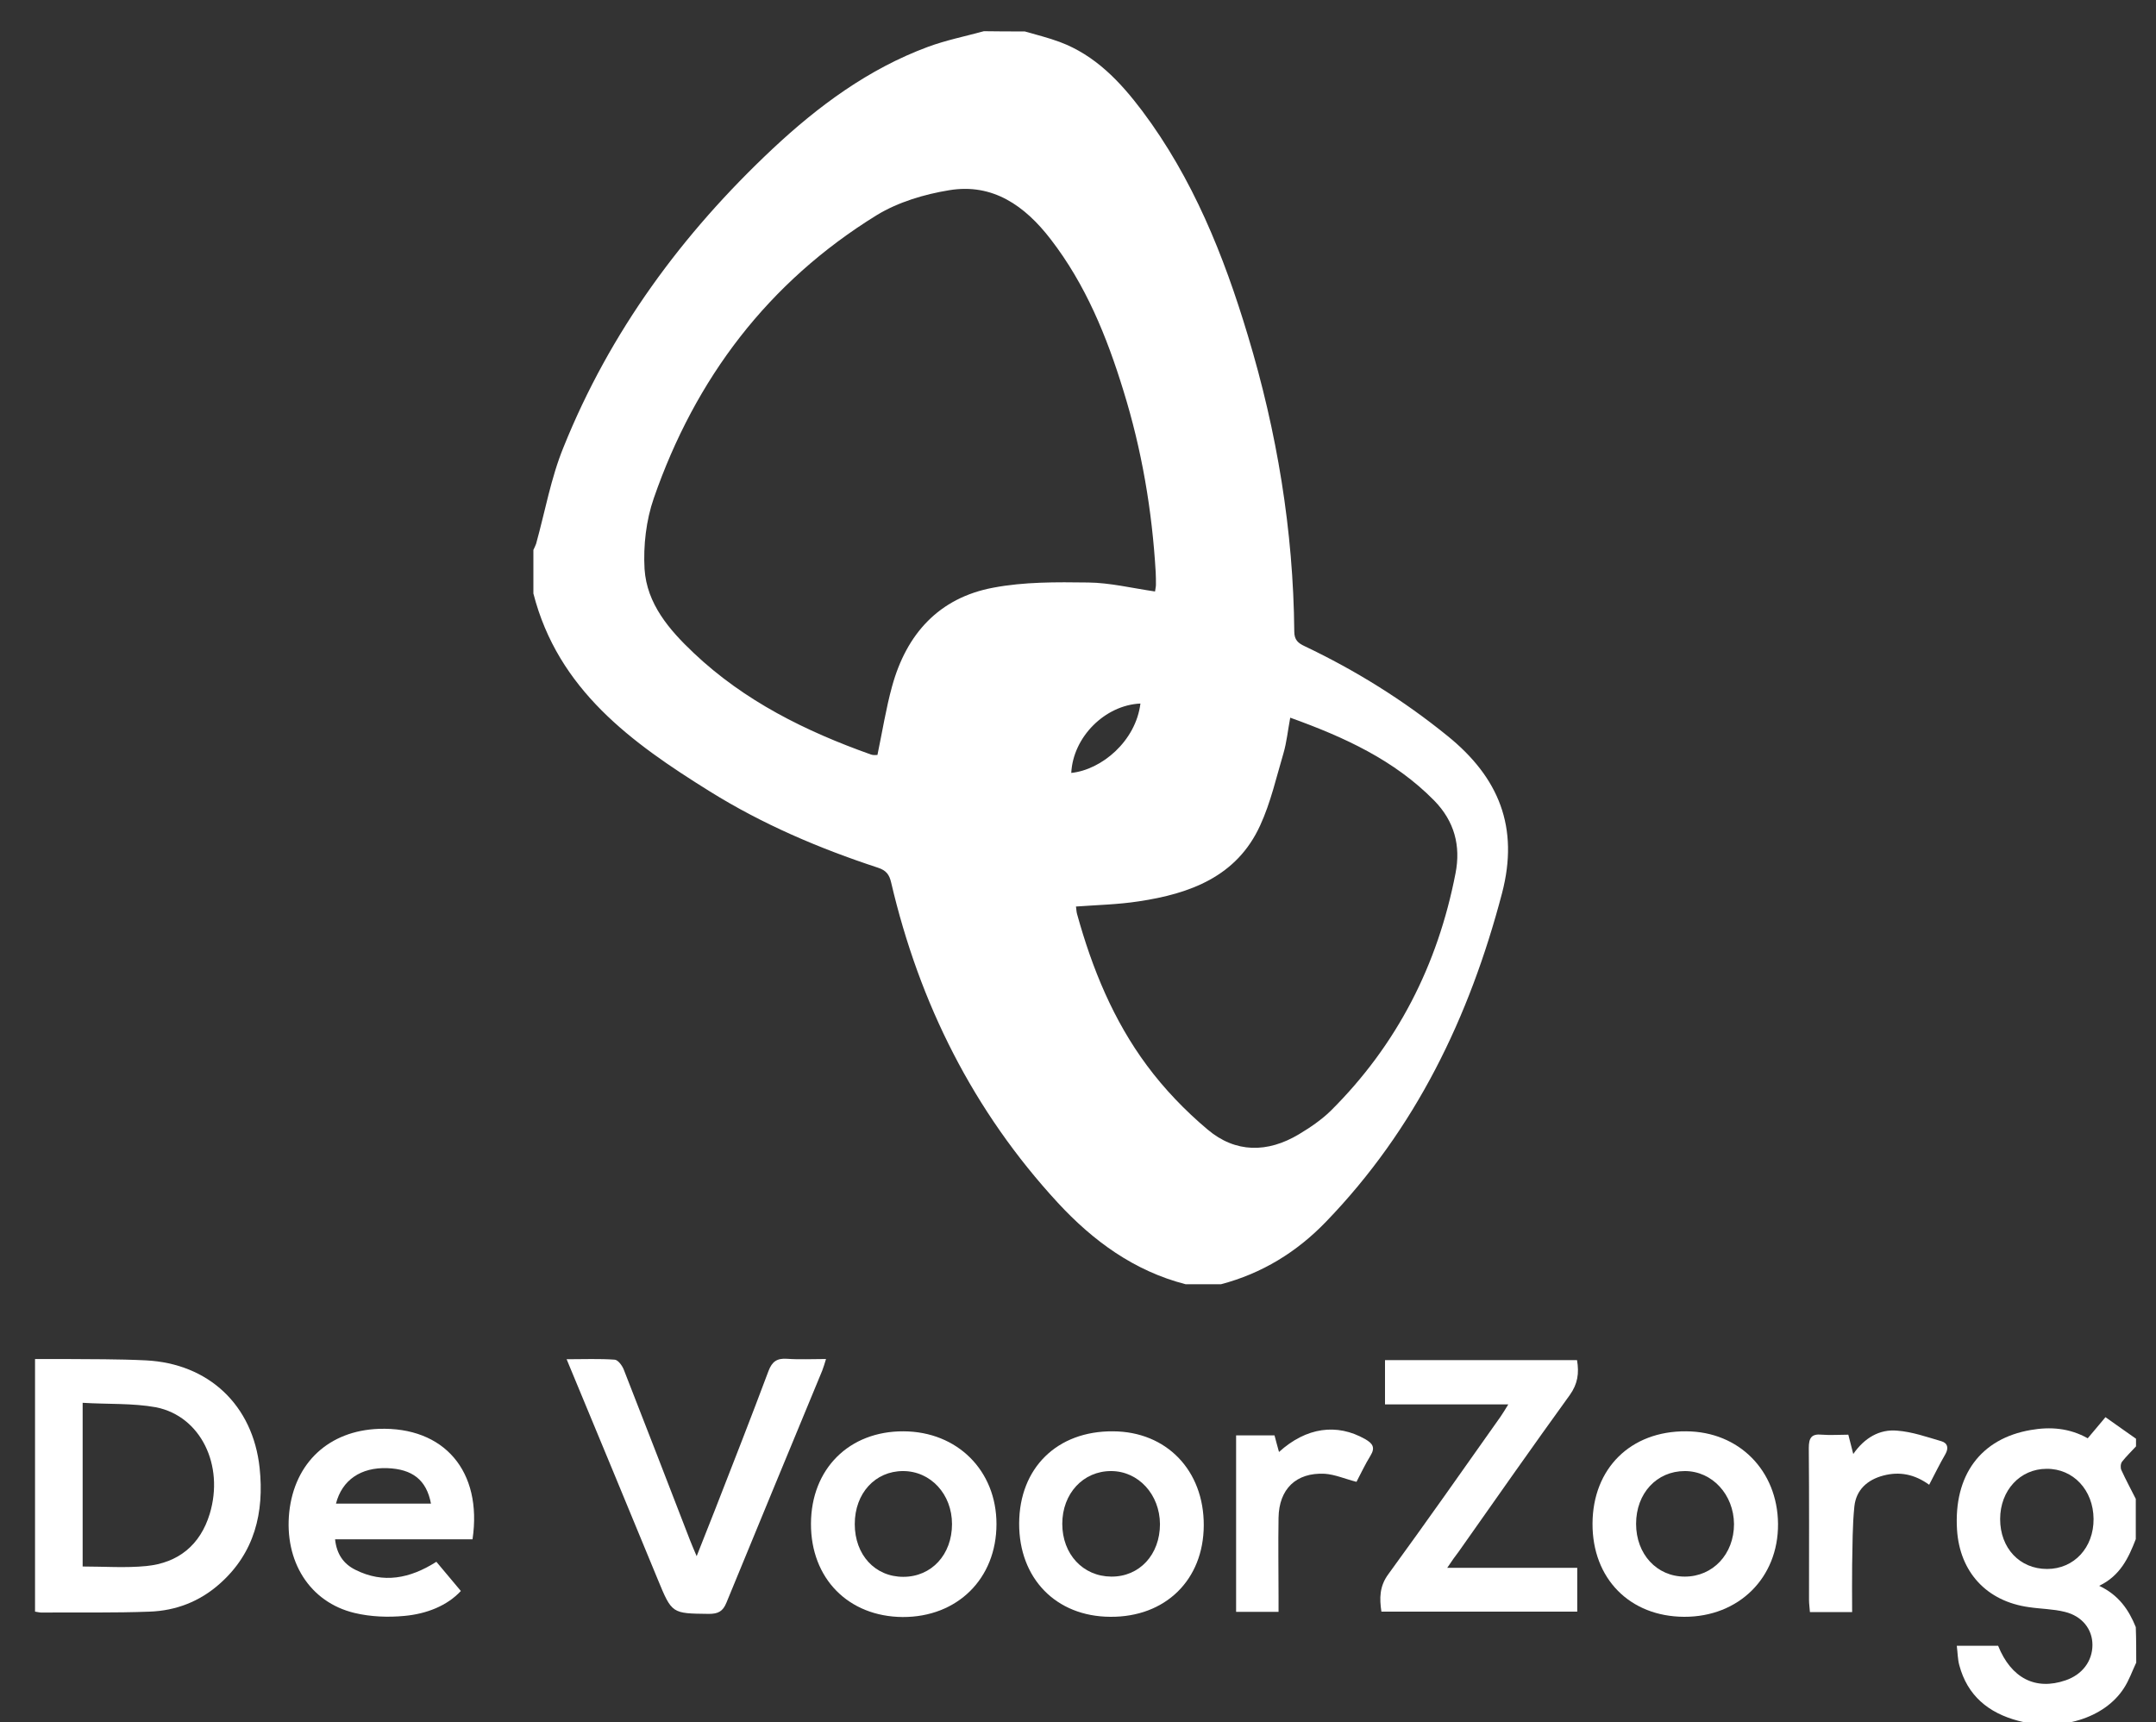 <?xml version="1.0" encoding="utf-8"?>
<!-- Generator: Adobe Illustrator 19.0.0, SVG Export Plug-In . SVG Version: 6.00 Build 0)  -->
<svg version="1.1" id="Layer_1" xmlns="http://www.w3.org/2000/svg" xmlns:xlink="http://www.w3.org/1999/xlink" x="0px" y="0px"
	 viewBox="0 0 960 767" style="enable-background:new 0 0 960 767;" xml:space="preserve">
<rect x="0" y="0" width="960" height="767" fill="#333333" stroke="none"/>
<style type="text/css">
	.st0{fill:#FFFFFF;}
</style>
<path id="XMLID_41_" class="st0" d="M951.2,740.4c-1.8,3.8-3.2,7.9-5.5,11.4c-8.7,13.5-28.5,19.4-47.1,14.5
	c-13.2-3.5-22.6-11.2-26.2-24.8c-0.7-2.6-0.7-5.4-1.1-8.6c6.6,0,12.5,0,18.4,0c5.8,14.4,16.6,20,30,15.4c7.4-2.5,12-8.5,12-15.8
	c0-6.9-4.5-12.8-12.3-14.7c-5.2-1.3-10.7-1.3-16-2.1c-18.8-2.6-30.8-15.6-32-34.5c-1.5-24.2,10.5-40.6,32.9-44.4
	c8.6-1.5,17.1-0.9,25.3,3.7c2.6-3,5-6,7.9-9.4c4.6,3.3,9.1,6.4,13.6,9.6c0,1.1,0,2.2,0,3.4c-2.1,2.3-4.3,4.4-6.2,6.8
	c-0.7,0.9-0.8,2.8-0.3,3.8c2,4.4,4.3,8.6,6.4,12.8c0,6,0,11.9,0,17.9c-3.2,8.3-6.9,16.3-16.3,20.8c8.7,4.1,13.2,10.7,16.3,18.4
	C951.2,729.9,951.2,735.1,951.2,740.4z M890.6,676.5c0,12.9,8.7,22.2,20.9,22.2c12,0,20.8-9.5,20.7-22.3c-0.1-12.8-9-22.4-20.9-22.3
	C899.5,654.1,890.6,663.7,890.6,676.5z"/>
<path id="XMLID_36_" class="st0" d="M15.6,717.7c0-37.4,0-74.6,0-112.5c4.3,0,8.3,0,12.4,0c12.3,0.1,24.6,0,36.9,0.6
	c28,1.4,47.7,19.9,50.7,47.9c2.1,19.8-2.2,37.9-17.9,51.7c-8.8,7.8-19.4,11.9-31.1,12.3c-15.8,0.6-31.7,0.3-47.5,0.4
	C18,718.2,16.9,717.9,15.6,717.7z M36.8,624.7c0,25.3,0,49,0,72.9c9.7,0,19.1,0.7,28.3-0.2c14.3-1.4,24.1-9.4,28.3-23.3
	c6.5-21.6-4-43.4-23.9-47.4C59,624.8,48,625.4,36.8,624.7z"/>
<path id="XMLID_12_" class="st0" d="M644.4,698.2c20.1,0,38.8,0,57.9,0c0,6.7,0,12.8,0,19.5c-28.9,0-57.9,0-87.2,0
	c-0.9-5.9-0.9-11.3,3.1-16.7c16.9-23.2,33.4-46.7,50-70.2c1-1.4,1.9-3,3.4-5.4c-18.8,0-36.6,0-54.9,0c0-6.8,0-13.1,0-19.7
	c28.6,0,57,0,85.5,0c1,5.8,0.3,10.6-3.2,15.5c-16.7,23.1-33.1,46.5-49.5,69.8C648,692.9,646.7,694.8,644.4,698.2z"/>
<path id="XMLID_11_" class="st0" d="M252.3,605.3c7.8,0,14.6-0.3,21.4,0.2c1.5,0.1,3.3,2.6,4,4.3c9.9,25.3,19.7,50.6,29.5,76
	c0.8,2.1,1.7,4.1,3,7.2c3-7.7,5.7-14.3,8.3-21c8-20.5,16-40.9,23.7-61.5c1.6-4.2,3.8-5.7,8.2-5.4c5.5,0.4,11.1,0.1,17.4,0.1
	c-0.7,2.2-1.1,3.7-1.7,5.2c-14.2,34.4-28.5,68.8-42.6,103.2c-1.6,4-3.7,5.1-7.9,5.1c-16.4-0.2-16.4,0-22.7-15.3
	C279.6,671.1,266.2,638.8,252.3,605.3z"/>
<path id="XMLID_31_" class="st0" d="M210.4,685.5c-10.3,0-20.4,0-30.4,0c-10.1,0-20.1,0-30.8,0c0.7,6.6,3.8,11,9.1,13.6
	c12.4,6.2,24.2,3.9,36-3.6c3.4,4.1,7,8.3,10.9,13c-6.1,6.6-15.3,10.2-25.1,11.1c-7.3,0.7-15.1,0.4-22.2-1.3
	c-20.1-4.8-31.4-23.1-29.1-45c2.4-22,17.7-36.2,39.9-37C197.7,635.3,214.9,655.1,210.4,685.5z M149.6,669.6c7.4,0,14.3,0,21.2,0
	c7,0,14,0,21.1,0c-2-10.6-8.3-15.4-19.5-15.8C160.8,653.4,152.3,659,149.6,669.6z"/>
<path id="XMLID_28_" class="st0" d="M361.1,678.5c0.1-24.4,17-41.2,41.2-41.1c24,0.1,41.4,17.5,41.4,41.3
	c0,24.3-17.4,41.5-41.8,41.4C377.7,719.9,361,702.9,361.1,678.5z M380.6,678.7c0,13.7,9,23.5,21.6,23.5c12.6,0,21.7-9.9,21.7-23.5
	c0-13.3-9.5-23.6-21.8-23.6C389.7,655.1,380.6,665,380.6,678.7z"/>
<path id="XMLID_25_" class="st0" d="M536,679.3c-0.1,24.3-17.1,40.9-41.6,40.7c-24.2-0.1-40.7-17.1-40.6-41.6
	c0.1-24.7,16.9-41.2,41.8-41C519.4,637.5,536.1,654.8,536,679.3z M494.7,655.1c-12.4,0-21.7,10-21.7,23.5c0,13.5,9.2,23.4,21.8,23.5
	c12.6,0.1,21.7-9.8,21.7-23.4C516.4,665.5,506.9,655.1,494.7,655.1z"/>
<path id="XMLID_22_" class="st0" d="M709.1,678.5c0.1-24.6,17-41.3,41.7-41.1c23.5,0.1,40.7,17.5,40.9,41.2
	c0.2,24-17.5,41.5-41.8,41.4C725.7,719.9,709,703,709.1,678.5z M750.2,655.1c-12.5,0-21.7,9.9-21.7,23.5c0,13.5,9.2,23.5,21.7,23.5
	c12.5,0,21.9-10,21.9-23.4C772,665.6,762.4,655.1,750.2,655.1z"/>
<path id="XMLID_2_" class="st0" d="M569.3,717.8c-6.7,0-12.6,0-18.9,0c0-26.3,0-52.3,0-78.6c5.9,0,11.4,0,17.1,0
	c0.6,2.4,1.3,4.8,2,7.4c12.1-11,25.8-12.9,38.4-5.7c3.3,1.9,4.6,3.7,2.3,7.4c-2.4,3.9-4.4,8.2-6.2,11.6c-5.1-1.3-9.6-3.3-14.2-3.6
	c-12.7-0.6-20.3,6.8-20.5,19.6c-0.2,11.7,0,23.5,0,35.2C569.3,713.2,569.3,715.3,569.3,717.8z"/>
<path id="XMLID_1_" class="st0" d="M823,638.9c0.7,2.7,1.3,5,2.2,8.6c5-7.2,11.7-11.1,19.5-10.4c6.7,0.5,13.2,2.8,19.7,4.7
	c2.8,0.8,3.4,3,1.8,5.8c-2.5,4.3-4.7,8.8-7.2,13.6c-6.5-4.7-13.2-6-20.4-4.1c-7.2,1.9-12.1,6.4-12.9,13.7c-0.9,8.7-0.8,17.4-1,26.2
	c-0.1,6.8,0,13.7,0,20.9c-6.5,0-12.3,0-18.8,0c-0.1-1.8-0.4-3.6-0.4-5.4c0-22.6,0.1-45.1-0.1-67.6c0-4.5,1.1-6.5,5.9-6
	C815,639.2,819,638.9,823,638.9z"/>
<g id="XMLID_20_">
	<path id="XMLID_21_" class="st0" d="M456.3,14c5.2,1.5,10.5,2.8,15.6,4.7c15.8,5.9,26.9,17.7,36.7,30.7c22.5,30,36.3,64.3,47,99.9
		c13,43,20.3,87,20.7,131.9c0,3.8,1.7,5.2,4.7,6.6c22.7,10.8,43.9,24,63.5,39.9c22.9,18.5,32,40.7,24.3,70.1
		c-14.5,55.2-38.5,105-78.4,146.3c-13,13.5-28.5,23-46.7,27.8c-5.3,0-10.5,0-15.8,0c-22.9-5.9-41.2-19.3-56.9-36.3
		c-37.6-40.8-61.6-88.7-74.2-142.6c-0.8-3.5-2.2-5.4-5.9-6.6c-26.2-8.6-51.5-19.4-74.9-34c-34.7-21.6-67.5-45.2-78.5-88.1
		c0-6.5,0-13,0-19.4c0.4-0.9,0.9-1.8,1.2-2.7c4-14.4,6.6-29.3,12.2-43c20.7-51.5,52.9-95.2,93.2-133c20.3-19,42.6-35.5,69-45.3
		c8.1-3,16.6-4.7,25-7C444.2,14,450.2,14,456.3,14z M514.3,263.4c0.2-1.4,0.4-2.2,0.4-3c0-1.8,0-3.6-0.1-5.5
		c-1.6-27.6-6.2-54.6-14.4-81c-7.4-24.1-16.8-47.2-32.4-67.4c-11.4-14.8-25.7-25-45.1-21.8c-11.1,1.8-22.8,5.3-32.3,11.1
		c-48.3,29.8-80.8,72.7-99.3,126.1c-3.4,9.8-4.7,21.1-4.1,31.5c1,15.5,11,27.1,21.9,37.4c22.6,21.4,49.9,34.9,78.9,45.2
		c1,0.4,2.3,0.2,2.9,0.2c2.2-10.5,3.8-20.7,6.5-30.5c6.4-23.4,20.9-39.5,45.1-44c13.7-2.6,28.1-2.5,42.2-2.3
		C494.2,259.5,504,261.9,514.3,263.4z M574.5,319.6c-1.1,5.9-1.6,11-3,15.8c-3.2,10.8-5.7,22-10.4,32.2
		c-10.4,22.8-31.3,30.4-54.1,33.8c-9.1,1.4-18.3,1.6-27.9,2.3c0.2,1.4,0.2,2.4,0.5,3.4c6.7,24.2,16.1,47.2,31.1,67.4
		c7.7,10.4,17,20.1,27,28.5c12.4,10.5,26.7,10.5,40.7,2.1c5-3,10-6.4,14.1-10.4c29.6-29.4,47.7-65,55.6-105.8
		c2.4-12.3-0.5-23.2-9.5-32.4C620.9,338.5,598.7,328.3,574.5,319.6z M477,344.2c13.5-1.4,28.7-14.1,30.8-30.9
		C492,314,477.8,328.2,477,344.2z"/>
</g>
</svg>
